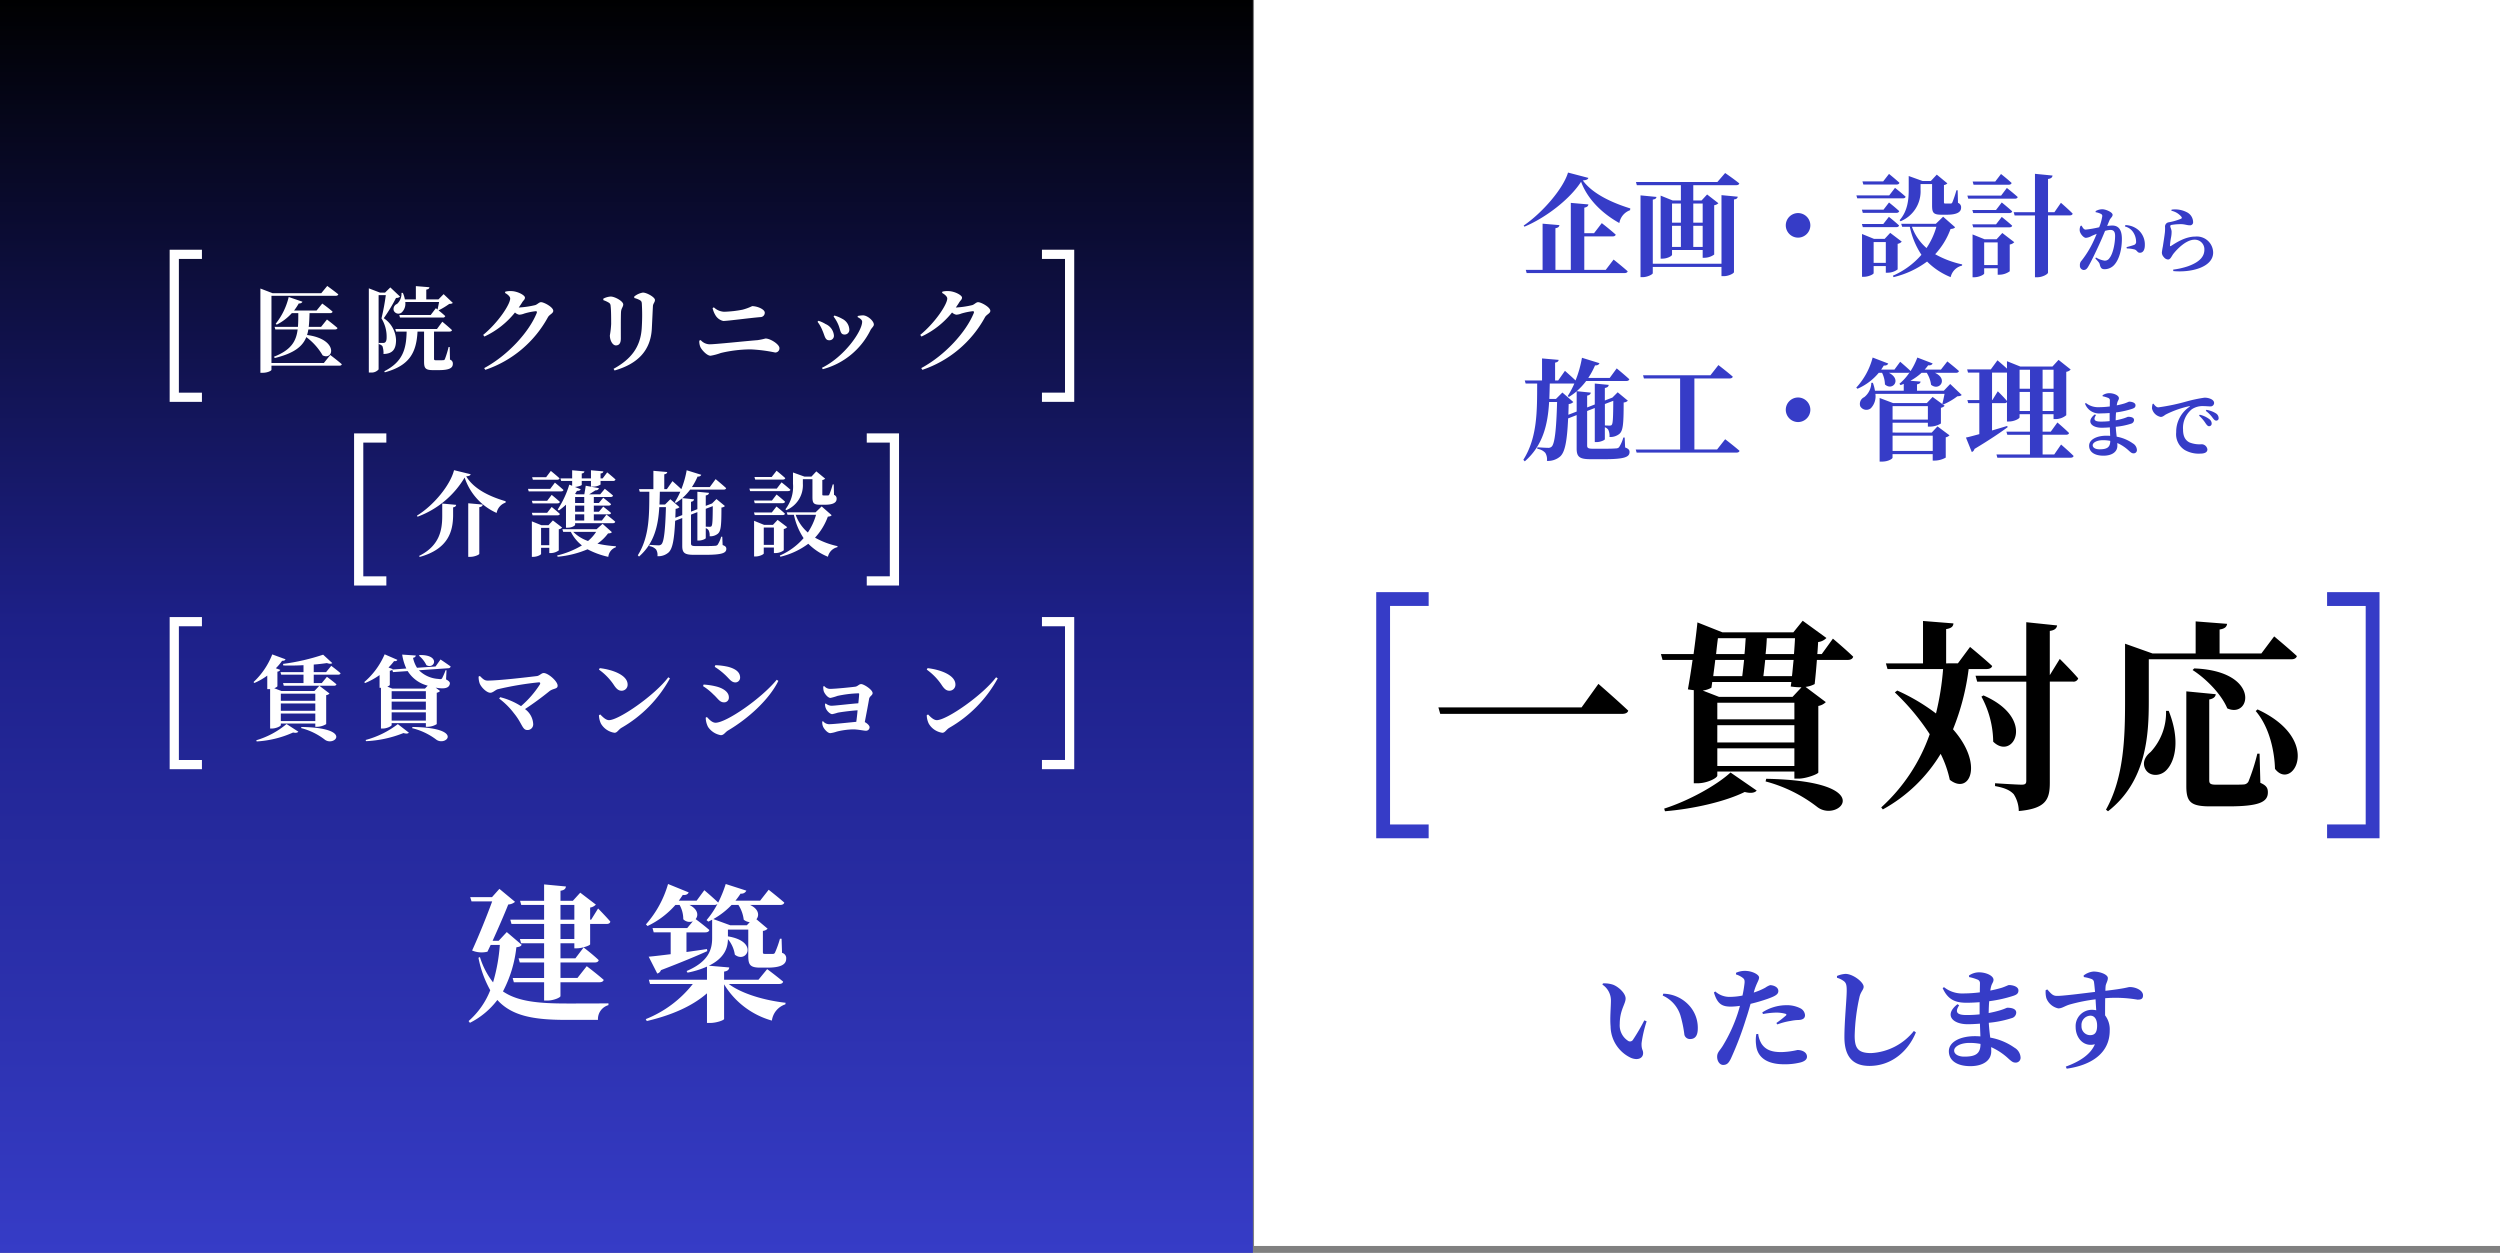 <svg xmlns="http://www.w3.org/2000/svg" xmlns:xlink="http://www.w3.org/1999/xlink" width="542.25" height="271.75" viewBox="0 0 542.25 271.75">
  <rect x="0" y="0" width="542.25" height="271.75" fill="#808080" stroke="none"/>
  <defs>
    <linearGradient id="linear-gradient" x1="0.5" x2="0.5" y2="1" gradientUnits="objectBoundingBox">
      <stop offset="0"/>
      <stop offset="0.498" stop-color="#1d2088"/>
      <stop offset="1" stop-color="#363cc7"/>
    </linearGradient>
  </defs>
  <g id="catch_copy" transform="translate(30.75)">
    <rect id="長方形_130" data-name="長方形 130" width="271.75" height="271.75" transform="translate(-30.75)" fill="url(#linear-gradient)"/>
    <rect id="長方形_131" data-name="長方形 131" width="270.25" height="270.25" transform="translate(241.25)" fill="#fff"/>
    <g id="グループ_69712" data-name="グループ 69712" transform="translate(14 9.5)">
      <g id="グループ_69694" data-name="グループ 69694" transform="translate(265.39 111.223)">
        <g id="グループ_32" data-name="グループ 32" transform="translate(0)">
          <path id="パス_62879" data-name="パス 62879" d="M-93.016-18.568l.4,1.408H-53.2c.748,0,1.232-.22,1.364-.7-2.42-2.288-6.468-5.808-6.468-5.808l-3.652,5.1ZM-43.868,3.96c6.38-.528,13.2-2.156,17.292-4.18,1.364.352,2.2.176,2.6-.308l-5.676-3.916c-2.9,2.684-8.888,6.072-14.388,7.832Zm21.824-6.468A31.417,31.417,0,0,1-10.78,3.08C-6.116,6.556,2.816-2.6-21.912-3.08Zm-.484-22.836c.132-1.012.264-2.244.4-3.52h6.16c-.132,1.188-.22,2.376-.352,3.52Zm6.336,4.488H-32.164l-3.52-1.364a5.048,5.048,0,0,0,1.892-.616l.176-1.232h17.16l-.132.968a15.368,15.368,0,0,0,2.332.176Zm-16.324,15V-9.68H-15.8v3.828Zm0-8.844H-15.8v3.74h-16.72Zm16.72-1.276h-16.72V-19.58H-15.8ZM-26.708-28.864c-.132,1.276-.264,2.464-.4,3.52H-33.4c.132-1.144.308-2.332.44-3.52Zm.352-4.708c-.088,1.056-.132,2.244-.264,3.432h-6.16c.132-1.276.264-2.464.4-3.432Zm10.692,0c-.044,1.012-.132,2.2-.22,3.432h-6.16c.132-1.188.22-2.376.264-3.432Zm5.808,3.432h-.968c.088-.968.132-1.892.176-2.6a3.01,3.01,0,0,0,1.8-.88l-5.148-3.74-2.024,2.508h-15.4L-36.828-37c-.176,1.76-.484,4.268-.836,6.864h-7.084l.352,1.276h6.512c-.308,2.2-.66,4.444-1.012,6.38.484.088.88.132,1.276.176v20.2h.792c2.112,0,4.312-1.144,4.312-1.672v-.88H-15.8v1.54h.88c1.716,0,4.268-1.012,4.312-1.32V-18.876a3.1,3.1,0,0,0,1.628-.836l-4.4-3.3a5.505,5.505,0,0,0,1.98-.616c.176-1.54.352-3.432.484-5.236h6.688c.616,0,1.056-.22,1.188-.7-1.628-1.584-4.4-3.916-4.4-3.916Zm35.728,3.256c.66,0,1.1-.22,1.232-.66-1.8-1.672-4.8-4.136-4.8-4.136l-2.64,3.564H17.116v-7.436c1.188-.176,1.54-.616,1.584-1.232l-6.6-.528v9.2H4.048L4.4-26.884H16.456a59.4,59.4,0,0,1-1.54,9.636,42.787,42.787,0,0,0-8.4-4.972l-.528.4a50.115,50.115,0,0,1,7.568,9.064A38.7,38.7,0,0,1,3.036,3.124l.352.44A33.457,33.457,0,0,0,15.928-8.492a23.343,23.343,0,0,1,1.98,5.632c4.312,3.388,7.436-3.344.7-10.956A51.91,51.91,0,0,0,22-26.884Zm-1.1,5.984a20.949,20.949,0,0,1,2.552,9.768c4.312,4.268,9.46-5.016-2.112-10.032ZM39.6-25.564v-9.592c1.056-.132,1.5-.572,1.584-1.188l-6.688-.7v11.616h-11l.352,1.276H34.5V-2.64c0,.616-.22.836-1.012.836-.968,0-5.764-.308-5.764-.308V-1.5c2.244.4,3.3.968,4.048,1.76a6.9,6.9,0,0,1,1.1,3.652c5.94-.528,6.732-2.552,6.732-6.16V-24.156h5.016a1.053,1.053,0,0,0,1.144-.7c-1.408-1.672-4-4.224-4-4.224ZM61.072-29H91.96c.66,0,1.1-.22,1.232-.7-1.848-1.716-4.928-4.268-4.928-4.268l-2.772,3.7H76.428v-5.192c1.188-.176,1.54-.616,1.628-1.232l-6.82-.528v6.952H61.864l-5.94-2.112v12.452c0,7.744-.22,16.544-4.136,23.54l.44.352c8.36-6.512,8.844-16.544,8.844-23.892Zm9.5,2.332c2.9,1.848,6.248,5.236,7.524,8.316,5.148,2.332,7.3-8.1-7.172-8.668ZM64.812-17.82a12.558,12.558,0,0,1-3.344,8.932c-1.232.968-1.892,2.376-1.1,3.784.924,1.584,3.3,1.54,4.62.044,1.892-2.068,2.86-6.6.4-12.76ZM85.1-8.536h-.484a43.619,43.619,0,0,1-1.936,6.072,1.237,1.237,0,0,1-1.056.616c-.528.044-1.54.044-2.772.044H75.636c-1.232,0-1.452-.264-1.452-.968V-20.284c.968-.176,1.364-.616,1.408-1.144l-6.38-.616V-1.5c0,3.476.968,4.4,5.192,4.4H78.32c6.644,0,8.58-.924,8.58-3.036,0-.924-.308-1.5-1.628-2.068Zm-.836-9.24c3.168,3.7,4.092,9.2,4.18,12.54,3.784,4.972,10.516-6.248-3.784-12.892Z" transform="translate(94.861 51.277)"/>
        </g>
      </g>
      <g id="グループ_69695" data-name="グループ 69695" transform="translate(274 185.5)">
        <g id="グループ_32-2" data-name="グループ 32">
          <path id="パス_62878" data-name="パス 62878" d="M-56.664-7.392a7.643,7.643,0,0,0,4.416,6.84c1.512.624,2.64.072,2.64-1.032,0-.744-.384-.7-.336-2.16a26.832,26.832,0,0,1,1.1-4.728l-.5-.216a43.129,43.129,0,0,1-2.5,4.272.751.751,0,0,1-.96.216,3.99,3.99,0,0,1-1.872-3.7c0-3.024,1.272-4.344,1.272-5.52,0-1.1-1.44-2.472-2.664-2.976A5.827,5.827,0,0,0-58.32-16.7l-.12.264a4.115,4.115,0,0,1,1.848,3.408C-56.592-11.4-56.832-9.288-56.664-7.392Zm15.1-2.52a26.257,26.257,0,0,1,.912,4.368,1.228,1.228,0,0,0,1.224.912c1.176,0,1.68-.816,1.68-2.328a7.194,7.194,0,0,0-2.112-5.208,7.772,7.772,0,0,0-5.376-2.3l-.12.408A7,7,0,0,1-41.568-9.912Zm17.952-.144a17.441,17.441,0,0,1,2.832-.312,7.564,7.564,0,0,1,2.064.264c.192.072.24.192.12.336a21.169,21.169,0,0,1-2.112,1.656l.216.312a14.073,14.073,0,0,1,2.928-.768,8.774,8.774,0,0,1,1.584-.192c1.032-.024,1.488-.384,1.488-1.056A1.81,1.81,0,0,0-15.5-11.3a6.492,6.492,0,0,0-3.12-.672,9.7,9.7,0,0,0-5.136,1.56Zm-1.9-5.016c.552-1.824,1.056-2.28,1.056-2.928-.024-.648-1.56-1.416-3.024-1.416a4.67,4.67,0,0,0-1.968.408l-.024.36a4.584,4.584,0,0,1,1.416.7c.408.312.48.5.456,1.1a25.862,25.862,0,0,1-.456,2.784,14.492,14.492,0,0,1-2.952.288,4.637,4.637,0,0,1-2.952-1.176l-.288.216c.768,2.616,1.872,3.072,3.7,3.072a14.856,14.856,0,0,0,1.944-.168c-.192.7-.384,1.368-.576,1.92a33.653,33.653,0,0,1-3.1,6.672c-.672,1.128-1.272,1.464-1.272,2.448s.576,1.776,1.3,1.776c.888,0,1.224-.5,1.656-1.32A72.249,72.249,0,0,0-27.264-9.1c.36-1.032.672-2.16.96-3.168a35.755,35.755,0,0,0,3.744-1.1c1.752-.624,2.28-1.008,2.28-1.68,0-.936-1.176-1.272-1.776-1.272a4.048,4.048,0,0,0-1.056.552,14.161,14.161,0,0,1-2.5,1.056Zm.456,9.36A7.822,7.822,0,0,0-25.1-3.336C-24.84-.648-22.728.84-19.056.84A13.857,13.857,0,0,0-15.624.48c.96-.216,1.56-.648,1.56-1.272,0-1.032-1.128-1.464-2.064-1.464a17.48,17.48,0,0,1-3.5.456c-1.944,0-3.336-.408-4.272-1.776a5.28,5.28,0,0,1-.744-2.16ZM-6-17.136c.432.384.552.816.552,1.992,0,1.8-.5,6.672-.5,10.1,0,4.488,2.064,6.24,5.424,6.24,4.944,0,8.5-3.36,10.08-7.272L9.12-6.384a12.718,12.718,0,0,1-9.264,4.8c-2.832,0-3.576-1.032-3.576-3.768A42.5,42.5,0,0,1-2.688-13.7c.264-1.224.912-1.608.912-2.28,0-.984-2.28-2.76-3.912-2.784a5.348,5.348,0,0,0-1.872.456v.384A4.663,4.663,0,0,1-6-17.136ZM23.568-3.552c0,2.184-1.176,2.736-3.528,2.736-1.272,0-2.184-.528-2.184-1.32,0-.864,1.368-1.656,3.336-1.656a12.494,12.494,0,0,1,2.376.216ZM21.1-18.072a9.373,9.373,0,0,1,1.776.528.814.814,0,0,1,.576.864c0,.336-.024,1.032-.024,1.92a29.644,29.644,0,0,1-3.624.24,6.294,6.294,0,0,1-4.152-1.368l-.288.216c1.152,2.544,2.808,3.168,5.16,3.168.984,0,1.944-.048,2.856-.12v2.64a26.939,26.939,0,0,1-2.832.144c-1.968,0-2.64-.528-1.608-2.112l-.36-.24C15.6-9.864,17.5-7.848,20.76-7.848c.888,0,1.8-.048,2.688-.12.024.984.072,1.92.1,2.76-.384-.024-.768-.048-1.176-.048-3.216,0-5.664,1.248-5.664,3.264,0,2.112,1.9,3.24,4.656,3.24,2.832,0,4.536-1.272,4.536-3.216,0-.312,0-.6-.024-.912A13.679,13.679,0,0,1,29.76-.264c.576.48.84.744,1.44.744a1.052,1.052,0,0,0,1.056-1.2,2.613,2.613,0,0,0-1.32-2.04A13.08,13.08,0,0,0,25.68-4.944c-.12-.96-.24-1.992-.312-3.216a22.84,22.84,0,0,0,4.968-1.008,1.277,1.277,0,0,0,.984-1.2c0-.792-.936-1.056-1.92-1.056-.168,0-.528.24-1.56.552a23.768,23.768,0,0,1-2.5.6c.024-.888.048-1.776.12-2.568a28.519,28.519,0,0,0,5.184-1.152c.72-.24,1.152-.48,1.152-1.176,0-.912-1.368-1.176-2.04-1.176-.192,0-.552.24-1.536.576-.552.168-1.44.408-2.52.624a6.113,6.113,0,0,1,.192-.96c.168-.6.5-.888.5-1.368,0-.912-1.632-1.632-3.168-1.632a3.918,3.918,0,0,0-2.16.7Zm26.232,12.6A1.9,1.9,0,0,1,45.48-7.488,2.005,2.005,0,0,1,47.4-9.7c1.008,0,1.464.96,1.464,2.136C48.864-6.168,48.456-5.472,47.328-5.472Zm-1.344-12.6a8.01,8.01,0,0,1,1.632.408.824.824,0,0,1,.576.744c.072.48.144,1.248.216,2.064-2.712.336-7.248.912-8.28.864-.84,0-1.2-.408-2.064-1.392l-.36.144a5.274,5.274,0,0,0,.144,1.728A3.562,3.562,0,0,0,40.44-11.28c.84,0,1.344-.5,2.472-.84a38.215,38.215,0,0,1,5.616-1.128c.048.888.1,1.752.144,2.376a4.494,4.494,0,0,0-1.008-.1,3.523,3.523,0,0,0-3.456,3.72c0,2.424,1.776,4.416,4.176,3.744C47.448-1.248,45,.288,42.072,1.344l.192.456c5.28-.744,9.336-3.312,9.336-8.28a4.981,4.981,0,0,0-1.008-3.288c0-1.2,0-2.544.024-3.72a28.234,28.234,0,0,1,7.008.312c.72,0,1.2-.12,1.2-.936,0-1.1-1.608-1.8-2.88-1.8-.384,0-.864.312-5.28.816a9.832,9.832,0,0,1,.048-1.032c.072-.576.48-1.08.48-1.728,0-.792-1.728-1.416-3.1-1.416a4.015,4.015,0,0,0-2.16.864Z" transform="translate(87.25 35)" fill="#363cc7"/>
        </g>
      </g>
      <path id="パス_62880" data-name="パス 62880" d="M-57.712.528h-4.656V-6.72h6.12c.36,0,.624-.12.7-.384-1.128-1.032-3.024-2.5-3.024-2.5l-1.68,2.184h-2.112V-12.96c.648-.12.84-.36.888-.7l-3.816-.336V.528h-3.336V-8.5c.624-.1.816-.336.864-.672l-3.648-.312V.528h-3.648l.192.7h21.24c.336,0,.6-.12.672-.384C-54.112-.192-56.008-1.7-56.008-1.7Zm-8.184-21.1c-1.056,3.528-5.592,8.76-9.624,11.5l.168.24c4.7-1.968,9.888-6,12.288-9.744,1.464,3.936,4.752,6.984,8.3,8.952a3.577,3.577,0,0,1,2.328-2.784l.048-.384c-3.648-1.128-8.112-3.048-10.3-6.072.792-.072,1.128-.216,1.2-.552ZM-32.608-.792h-14.9v-13.92c.576-.072.768-.288.792-.576l-3.456-.336V2.112h.5c.984,0,2.16-.6,2.16-.864V-.1h14.9V1.9h.528c1.008,0,2.184-.6,2.184-.888V-14.736c.6-.072.768-.288.816-.6l-3.528-.336Zm-4.08-13.056V-9.7h-2.04v-4.152Zm-2.04,9.408V-9.024h2.04V-4.44Zm-4.608-4.584h1.92V-4.44h-1.92Zm1.92-4.824V-9.7h-1.92v-4.152Zm7.92-4.68H-51.16l.192.7h9.552v3.312h-1.776l-2.616-1.056V-1.9h.384c1.056,0,2.088-.576,2.088-.84V-3.768h6.648v1.68h.408a3.723,3.723,0,0,0,2.088-.7v-10.7a1.615,1.615,0,0,0,.912-.432l-2.448-1.9-1.2,1.3h-1.8v-3.312h9.312c.336,0,.6-.12.672-.384-1.176-.96-3.072-2.256-3.072-2.256Zm20.16,9.408A2.673,2.673,0,0,0-16-11.784,2.673,2.673,0,0,0-18.664-9.12,2.673,2.673,0,0,0-16-6.456,2.673,2.673,0,0,0-13.336-9.12Zm19.56-.888A7.007,7.007,0,0,0,10.568-16.9v-1.176h2.5v4.536c0,1.608.192,2.112,2.016,2.112h1.176c2.16,0,3.1-.552,3.1-1.512a.992.992,0,0,0-.672-1.056l-.072-2.736h-.264a25.8,25.8,0,0,1-.888,2.64c-.144.216-.192.24-.384.24h-1.1c-.288,0-.336-.048-.336-.312v-3.7a1.34,1.34,0,0,0,.744-.36l-2.3-1.9L12.8-18.744H11l-3-1.08V-16.9c0,2.016-.168,4.608-1.968,6.648ZM5.36-17.976c.312,0,.576-.12.624-.384-.864-.792-2.256-1.92-2.256-1.92L2.456-18.648H-2.032l.192.672ZM3.776-15.624H-3.352l.192.648H6.68c.336,0,.6-.1.648-.36-.864-.792-2.3-1.92-2.3-1.92Zm-5.928,3.1.192.7H5.288c.336,0,.576-.12.648-.384-.84-.792-2.208-1.872-2.208-1.872l-1.2,1.56Zm7.44,3.792c.336,0,.552-.12.624-.36C5.072-9.888,3.7-10.968,3.7-10.968L2.48-9.408H-2.152l.192.672ZM.392-.984V-5.5h2.64V-.984ZM5.6-5.112a1.541,1.541,0,0,0,.888-.48l-2.5-1.9-1.2,1.3H.464L-2.128-7.248V2.04h.36c1.056,0,2.16-.552,2.16-.792V-.288h2.64v1.44h.432A3.632,3.632,0,0,0,5.6.432Zm8.4-3.7A16.13,16.13,0,0,1,11.864-4.2,11.011,11.011,0,0,1,8.7-8.808Zm1.464-2.184L13.88-9.456H6.368l.216.648H8.24a17.468,17.468,0,0,0,2.52,6.072A17.3,17.3,0,0,1,4.568,1.8l.144.312a19.858,19.858,0,0,0,7.272-3.384A15.213,15.213,0,0,0,17.1,2.112a3.28,3.28,0,0,1,2.472-2.5l.024-.264a20.849,20.849,0,0,1-5.856-2.208,16.226,16.226,0,0,0,3.336-5.472c.576-.048.816-.144.984-.384Zm14.208-6.936c.336,0,.576-.12.648-.384-.864-.816-2.3-1.944-2.3-1.944l-1.248,1.632h-4.9l.192.7ZM28.04-15.576H20.72l.192.672h10.08c.336,0,.576-.1.648-.36-.888-.816-2.352-1.968-2.352-1.968Zm-6.24,3.12.192.672h7.824c.312,0,.576-.12.624-.384-.864-.792-2.256-1.92-2.256-1.92l-1.248,1.632Zm8.016,3.768c.312,0,.576-.12.624-.36-.864-.792-2.256-1.9-2.256-1.9L26.936-9.336H21.8l.192.648ZM24.368-.5v-4.92H27.3V-.5ZM27.056-6.1H24.464L21.848-7.152V2.136h.36c1.056,0,2.16-.576,2.16-.816V.192H27.3V1.584h.432A3.9,3.9,0,0,0,29.912.84V-4.968a1.7,1.7,0,0,0,.984-.5L28.3-7.464Zm12.552-5.88H38.216v-7.2c.72-.1.912-.36.984-.744L35.384-20.3v8.328H30.776l.192.7h4.416V2.136h.528c1.08,0,2.3-.672,2.3-1.008V-11.28h4.7c.336,0,.6-.12.648-.384-.912-.936-2.544-2.352-2.544-2.352Zm11.928,1.784c.224-.528.688-.768.688-1.216,0-.56-1.488-1.2-2.224-1.2a2.932,2.932,0,0,0-1.456.4v.24a3.807,3.807,0,0,1,1.184.384.486.486,0,0,1,.256.48,10.9,10.9,0,0,1-.672,2.4,24.052,24.052,0,0,1-2.912.512c-.416,0-.608-.352-.9-.864l-.224.048A1.9,1.9,0,0,0,45.1-7.9c.112.656.848,1.488,1.328,1.488A2.993,2.993,0,0,0,47.7-6.832c.288-.128.672-.288,1.072-.448-.256.624-.528,1.264-.832,1.888A21.466,21.466,0,0,1,45.5-1.472a1.313,1.313,0,0,0-.368,1.04A.9.9,0,0,0,45.92.56c.432,0,.688-.16,1.04-.768.576-.976,1.568-3.04,2.3-4.64.4-.864.9-2.016,1.328-3.072a4.64,4.64,0,0,1,1.152-.208c.752,0,1.024.432,1.024,1.3,0,1.6-.448,3.872-1.216,4.8a1.166,1.166,0,0,1-1.072.56,4.863,4.863,0,0,1-1.856-.688l-.144.208c.768.832.88.976.96,1.3.192.8.432,1.04,1.056,1.04a2.84,2.84,0,0,0,2.08-.928c1.184-1.3,1.664-3.6,1.664-5.648,0-2.128-.832-2.9-2.112-2.9a9.726,9.726,0,0,0-1.088.1ZM54.9-8.88a2.99,2.99,0,0,1,1.856,1.36,3.745,3.745,0,0,1,.56,1.9.681.681,0,0,1-.5.768,15.2,15.2,0,0,1-1.568.448l.048.288a7.393,7.393,0,0,1,1.744.24c.528.208.56.72,1.12.7.7,0,1.056-.688,1.056-1.648a4.212,4.212,0,0,0-1.3-3.2,4.5,4.5,0,0,0-2.928-1.152Zm12.24-2.112c.144.192.128.336-.064.432a12.433,12.433,0,0,1-2.736.784A.936.936,0,0,0,63.6-8.752a9.314,9.314,0,0,1-.032,1.136c-.08.752-.336,2.336-.448,3.088a12.443,12.443,0,0,0-.208,1.28,1.417,1.417,0,0,0,.416,1.008,1.255,1.255,0,0,0,.912.528c.528,0,.736-.64,1.136-1.2.912-1.152,2.832-3.1,4.624-3.1A2.077,2.077,0,0,1,72.128-3.84c0,1.312-.784,2.592-3.536,3.584A16.286,16.286,0,0,1,65.36.48l.032.32c4.016.368,8.64-.9,8.64-4.016a3.532,3.532,0,0,0-3.856-3.472c-2.176,0-4.16,1.312-5.3,2.048-.128.08-.192.048-.208-.128a13.854,13.854,0,0,1,.24-1.76,6.323,6.323,0,0,0,.112-1.312c-.048-.448-.288-.848-.288-1.1,0-.128.064-.256.352-.288A11.98,11.98,0,0,1,67.3-9.376c.72.064,1.1.24,1.632.24a.653.653,0,0,0,.752-.72A2.43,2.43,0,0,0,68.256-12a5.517,5.517,0,0,0-3.232-.528l-.064.24A3.826,3.826,0,0,1,67.136-10.992ZM-65.824,31.96c.024-.72.048-1.488.072-2.328a1.581,1.581,0,0,0,1.008-.432l-2.376-2.064-1.392,1.392h-1.44c.048-1.1.072-2.208.1-3.336h5.328a18.891,18.891,0,0,1-1.44,2.712l.264.192a13.624,13.624,0,0,0,1.68-1.224v4.392Zm9.744-3.024c-.024,3.6-.072,4.92-.336,5.208-.072.12-.216.168-.5.168-.24,0-.648-.024-.984-.024V29.632Zm2.472,7.968H-53.9a7.529,7.529,0,0,1-.936,2.112.909.909,0,0,1-.672.24c-.384.048-1.3.072-2.352.072h-2.712c-.96,0-1.176-.192-1.176-.672V31.144l1.656-.648v7.392h.408c.816,0,1.776-.432,1.776-.624V34.672a1.521,1.521,0,0,1,.744.552,3.093,3.093,0,0,1,.264,1.56,3.131,3.131,0,0,0,2.112-.648c.816-.672.96-2.016.96-6.84a1.408,1.408,0,0,0,.912-.384l-2.208-1.824-1.152,1.152-.192.072-1.44.552V26.152c.6-.1.792-.336.84-.672l-3.024-.288v4.536l-1.656.648V27.808c.552-.1.744-.336.792-.648L-64,26.848a15.033,15.033,0,0,0,2.04-2.208h8.688c.36,0,.6-.12.672-.384-1.008-.936-2.736-2.352-2.736-2.352l-1.512,2.064H-61.5a17.1,17.1,0,0,0,1.464-2.712c.528.024.84-.168.96-.48L-62.872,19.6a24.333,24.333,0,0,1-1.392,4.92c-.984-.936-2.3-2.088-2.3-2.088l-1.464,2.088H-68.7V20.656c.552-.1.744-.312.768-.6l-3.6-.312V24.52H-75.28l.192.672h2.5c-.024,5.784.1,11.64-3,16.536l.312.336c3.96-3.456,4.992-7.992,5.28-12.864h1.728c-.168,6.12-.528,9.072-1.176,9.672a1.024,1.024,0,0,1-.792.264c-.456,0-1.608-.072-2.3-.12l-.024.336a2.862,2.862,0,0,1,1.728.864,2.692,2.692,0,0,1,.36,1.752,4.032,4.032,0,0,0,2.9-.984c.984-.936,1.464-3.1,1.7-8.232l1.848-.72V39.3c0,1.848.672,2.3,3.072,2.3h2.9c4.44,0,5.5-.48,5.5-1.56,0-.456-.24-.72-.96-.984Zm20.04,2.592h-4.92V24.088h7.632c.336,0,.624-.12.7-.384-1.176-1.032-3.12-2.52-3.12-2.52l-1.728,2.208H-49.624l.192.7h7.848V39.5h-9.624l.192.672h21.624c.384,0,.624-.12.7-.384-1.176-1.032-3.12-2.52-3.12-2.52Zm20.232-8.616A2.673,2.673,0,0,0-16,28.216a2.673,2.673,0,0,0-2.664,2.664A2.673,2.673,0,0,0-16,33.544,2.673,2.673,0,0,0-13.336,30.88ZM4.5,39.808V36.5h8.712v3.312Zm7.656-9.72v2.928H4.5V30.088Zm.84,5.736H4.5V33.688h7.656v.84h.5a4.588,4.588,0,0,0,2.328-.672V30.448a1.515,1.515,0,0,0,.816-.432L13.184,28.1l-1.248,1.32H4.592l-2.9-1.1v13.8h.5c1.44,0,2.3-.648,2.3-.84V40.5h8.712V41.9h.5a5.014,5.014,0,0,0,2.328-.648V36.856a1.616,1.616,0,0,0,.816-.432L14.24,34.48ZM17,25.288l-1.392,1.464H9.8V25.36c.576-.1.744-.312.768-.6L8.36,24.592a12.492,12.492,0,0,0,2.424-1.728h1.128a6.374,6.374,0,0,1,.936,2.592c1.776,1.464,3.816-1.224.84-2.592h4.56c.336,0,.576-.12.648-.384-.96-.864-2.52-2.088-2.52-2.088l-1.392,1.776H11.456a9.979,9.979,0,0,0,.768-.936c.552.072.864-.144.96-.408L9.872,19.552A15.171,15.171,0,0,1,8.408,22.48c-.84-.816-2.256-2.016-2.256-2.016L4.9,22.168H2.024c.192-.288.384-.576.576-.888.528.048.84-.144.96-.432l-3.384-1.3A15.271,15.271,0,0,1-3.376,26.08l.264.24A12.35,12.35,0,0,0,1.5,22.864h.72a6.1,6.1,0,0,1,.624,2.52c1.632,1.512,3.744-1.056.864-2.52H7.76a.77.77,0,0,0,.432-.1A11.218,11.218,0,0,1,5.984,25.24l.24.288c.24-.072.456-.168.7-.264v1.488H.68a9.273,9.273,0,0,0-.456-1.728H-.112a4.058,4.058,0,0,1-1.536,3.12,1.606,1.606,0,0,0-.864,1.968,1.526,1.526,0,0,0,2.3.432,3.739,3.739,0,0,0,.984-3.12h15c-.144.72-.312,1.584-.48,2.16l.216.144a13.928,13.928,0,0,0,3.048-1.776c.5-.024.744-.072.936-.288Zm15.048,5.856V27.016H34.3v4.128Zm-5.9-2.376h-.072V22.816h3.24v6.168c-.7-.864-1.992-2.112-1.992-2.112Zm8.16-6.576V26.32H32.048V22.192Zm5.112,0V26.32H37.04V22.192ZM37.04,31.144V27.016h2.376v4.128Zm2.52,9.432H37.04V36.3H42.1c.36,0,.624-.12.672-.384-.936-.936-2.52-2.28-2.52-2.28l-1.44,1.992H37.04V31.84h2.376V32.9h.456a3.641,3.641,0,0,0,2.3-.84V22.648a1.623,1.623,0,0,0,.96-.5L40.5,20.056l-1.32,1.44H32.192l-2.88-1.152v1.608c-.912-.84-2.064-1.8-2.064-1.8l-1.44,1.968H20.672l.192.7h2.448v5.952H20.72l.192.672h2.4v6.72c-1.248.336-2.28.624-2.9.744l1.272,3.144a.965.965,0,0,0,.576-.672c3.312-1.992,5.688-3.6,7.2-4.728l-.1-.264c-1.1.336-2.232.672-3.288.984V29.44H28.76a.582.582,0,0,0,.552-.24v4.224h.432c1.152,0,2.3-.624,2.3-.912V31.84H34.3v3.792H29.192l.192.672H34.3v4.272H27.032l.192.7H43.112c.336,0,.6-.12.648-.384-.984-.984-2.712-2.472-2.712-2.472Zm12.152-2.944c0,1.456-.784,1.824-2.352,1.824-.848,0-1.456-.352-1.456-.88,0-.576.912-1.1,2.224-1.1a8.33,8.33,0,0,1,1.584.144Zm-1.648-9.68a6.249,6.249,0,0,1,1.184.352.542.542,0,0,1,.384.576c0,.224-.016.688-.016,1.28a19.762,19.762,0,0,1-2.416.16,4.2,4.2,0,0,1-2.768-.912l-.192.144a3.26,3.26,0,0,0,3.44,2.112c.656,0,1.3-.032,1.9-.08v1.76a17.96,17.96,0,0,1-1.888.1c-1.312,0-1.76-.352-1.072-1.408l-.24-.16c-1.984,1.552-.72,2.9,1.456,2.9.592,0,1.2-.032,1.792-.08.016.656.048,1.28.064,1.84-.256-.016-.512-.032-.784-.032-2.144,0-3.776.832-3.776,2.176,0,1.408,1.264,2.16,3.1,2.16,1.888,0,3.024-.848,3.024-2.144,0-.208,0-.4-.016-.608a9.119,9.119,0,0,1,2.592,1.744c.384.32.56.5.96.5a.7.7,0,0,0,.7-.8,1.742,1.742,0,0,0-.88-1.36,8.72,8.72,0,0,0-3.5-1.456c-.08-.64-.16-1.328-.208-2.144a15.227,15.227,0,0,0,3.312-.672.851.851,0,0,0,.656-.8c0-.528-.624-.7-1.28-.7-.112,0-.352.16-1.04.368a15.845,15.845,0,0,1-1.664.4c.016-.592.032-1.184.08-1.712a19.012,19.012,0,0,0,3.456-.768c.48-.16.768-.32.768-.784,0-.608-.912-.784-1.36-.784-.128,0-.368.16-1.024.384-.368.112-.96.272-1.68.416a4.075,4.075,0,0,1,.128-.64c.112-.4.336-.592.336-.912,0-.608-1.088-1.088-2.112-1.088a2.612,2.612,0,0,0-1.44.464ZM60.9,29.616a3.4,3.4,0,0,0-.128.992,2.4,2.4,0,0,0,1.9,1.824c.448,0,.784-.352,1.12-.544A21.316,21.316,0,0,1,68.848,30.1c.16-.048.176.048.048.144a6.531,6.531,0,0,0-2.88,5.52,4.039,4.039,0,0,0,1.824,3.824,6.05,6.05,0,0,0,3.408.8c.736,0,1.536-.176,1.536-.912a1.286,1.286,0,0,0-1.232-1.12,5.916,5.916,0,0,1-2.672-.4c-.56-.3-1.376-.912-1.376-2.768a5.215,5.215,0,0,1,1.92-4.432,4.255,4.255,0,0,1,2.56-.672c.448,0,.976.064,1.408.064a.764.764,0,0,0,.848-.72c0-.432-.32-.72-.752-.912a3.22,3.22,0,0,0-1.36-.256,30.871,30.871,0,0,0-3.872.816,44.351,44.351,0,0,1-6.112,1.28c-.416,0-.768-.4-1.056-.8Zm11.536,1.5a6.665,6.665,0,0,1,1.456,1.472c.3.4.5.64.8.64a.5.5,0,0,0,.528-.56,1.222,1.222,0,0,0-.56-.992,5.577,5.577,0,0,0-2.1-.784Zm-1.456,1.04A8.136,8.136,0,0,1,72.4,33.824c.256.368.464.608.72.624a.559.559,0,0,0,.592-.576,1.185,1.185,0,0,0-.448-.912,5.462,5.462,0,0,0-2.144-1.008Z" transform="translate(361.25 48.5)" fill="#363cc7"/>
      <path id="パス_62862" data-name="パス 62862" d="M437.25,108.5h9.876v50.387H437.25" transform="translate(22.744 11.934)" fill="none" stroke="#363cc7" stroke-width="3"/>
      <path id="パス_62869" data-name="パス 62869" d="M437.25,108.5h9.876v50.387H437.25" transform="translate(702.376 279.321) rotate(180)" fill="none" stroke="#363cc7" stroke-width="3"/>
    </g>
    <g id="グループ_69713" data-name="グループ 69713" transform="translate(0 5)">
      <path id="パス_62877" data-name="パス 62877" d="M-65.76-.26H-77.12V-14.84H-63.2c.3,0,.52-.1.58-.32-.94-.76-2.4-1.82-2.4-1.82l-1.3,1.58H-76.86l-2.66-1.02V1.86h.44c1.2,0,1.96-.48,1.96-.64V.32h14.7c.3,0,.5-.1.56-.32-.94-.82-2.5-2-2.5-2Zm2.4-7.28c.3,0,.52-.1.56-.32-.86-.76-2.28-1.84-2.28-1.84l-1.28,1.6h-2.68c.12-.9.14-1.9.18-2.98h4.46c.28,0,.48-.1.54-.32-.86-.78-2.24-1.76-2.24-1.76l-1.24,1.52h-4.88a12.85,12.85,0,0,0,1.02-1.54c.44.02.7-.14.8-.38l-2.98-1.02a14.7,14.7,0,0,1-2.82,5.8l.22.2a11.359,11.359,0,0,0,3.28-2.5h1.4c0,1.08,0,2.08-.08,2.98h-5.06l.16.56h4.84c-.32,2.56-1.4,4.44-5.14,5.92l.18.28c4.2-1.04,6.02-2.5,6.84-4.54a13.149,13.149,0,0,1,3.54,3.96c2.42,1.2,3.48-3.5-3.38-4.42a7.506,7.506,0,0,0,.28-1.2Zm22.6-5.96c-.1.54-.24,1.18-.34,1.64l-.36-.3-1.12,1.48H-49.4l.16.56h9.28a.5.5,0,0,0,.54-.32c-.42-.4-1.02-.9-1.46-1.24a16.208,16.208,0,0,0,2.32-1.4c.42-.02.62-.06.78-.22l-2-1.9-1.12,1.14h-2.64v-2.12c.48-.08.66-.26.68-.52l-2.94-.24v2.88h-2.38a6.358,6.358,0,0,0-.44-1.42h-.3a3,3,0,0,1-.96,2.4,1.182,1.182,0,0,0-.7,1.48,1.1,1.1,0,0,0,1.72.36,2.6,2.6,0,0,0,.76-2.26Zm-10.58-3.16-1.14,1.12H-53.6l-2.4-.92V1.8h.4a2.007,2.007,0,0,0,1.72-.68v-16.1h1.56a47.266,47.266,0,0,1-.94,5.04,7.5,7.5,0,0,1,1.12,4.12c0,.6-.12.94-.36,1.1a.629.629,0,0,1-.4.1h-.94v.26a1.393,1.393,0,0,1,.8.46,4.808,4.808,0,0,1,.22,1.68c2.06-.04,2.72-1.12,2.72-3.04a5.934,5.934,0,0,0-2.66-4.72,36.3,36.3,0,0,0,2.66-4.4,1.207,1.207,0,0,0,.88-.28ZM-38.46-3.74h-.24a20.167,20.167,0,0,1-.8,2.62c-.1.2-.18.24-.36.24a6.7,6.7,0,0,1-.74.02h-.82c-.38,0-.44-.08-.44-.34V-7.08h3.34c.28,0,.5-.1.56-.32-.78-.74-2.1-1.82-2.1-1.82l-1.16,1.58h-9.04l.16.56h2.3c-.08,3.92-.9,6.58-4.84,8.6l.1.24c5.32-1.44,6.86-4.24,7.1-8.84h1.42V-.6c0,1.44.26,1.88,1.92,1.88h1.28c2.32,0,3.04-.48,3.04-1.36A.879.879,0,0,0-38.4-1Zm14.98-8.56c.26-.38.52-.74.74-1.12.34-.52.6-.6.6-1.04,0-.5-1.54-1.34-2.86-1.4a4.521,4.521,0,0,0-1.4.12l-.06.28c.64.34,1.12.82,1.12,1.2,0,1.28-2.62,5.24-5.86,7.9l.26.36a18.462,18.462,0,0,0,6.64-5.22,1.846,1.846,0,0,0,.92.48A3.478,3.478,0,0,0-22.26-11a14.317,14.317,0,0,1,2.44-.5c.24,0,.34.1.24.38C-21.26-6.94-25.9-1.88-30.98.84l.24.38a24.328,24.328,0,0,0,13.6-11.44c.36-.6,1.14-.8,1.14-1.36,0-.82-2.04-1.88-2.64-1.88-.44,0-.78.48-1.28.64A19.81,19.81,0,0,1-23.48-12.3ZM5.38-7.66c.06-1.22.18-3.78.24-4.94.04-.6.44-.82.44-1.34,0-.6-1.78-1.6-2.62-1.6a4.058,4.058,0,0,0-1.88.86l.02.32a4.854,4.854,0,0,1,1.2.46c.38.22.42.44.44.9a43.673,43.673,0,0,1-.04,5.34C2.88-3.7.88-1.08-2.92,1l.22.36C2.24-.06,5.1-2.88,5.38-7.66ZM-4-13.38a.8.8,0,0,1,.44.74c.12.82.12,2.94.12,3.92a19.113,19.113,0,0,1-.28,2.46c0,1.18.64,2.18,1.3,2.18.68,0,1.08-.44,1.08-1.5,0-1.36-.02-4.88.04-5.74.04-.82.48-1.12.48-1.64,0-.72-1.84-1.72-2.72-1.72a3.954,3.954,0,0,0-1.6.46v.32A6.161,6.161,0,0,1-4-13.38Zm33.88,2.2c0-.74-1.62-1.42-2.74-1.42a11.081,11.081,0,0,1-2.12.78,24.487,24.487,0,0,1-3.96.44,3.424,3.424,0,0,1-2.22-.96l-.28.16a5.123,5.123,0,0,0,.6,1.52,2.652,2.652,0,0,0,1.72,1.28c.92,0,5.48-.62,8.04-.84A.944.944,0,0,0,29.88-11.18ZM15.9-3.76c.26.62,1.42,1.92,2.22,1.92a12.315,12.315,0,0,0,2.24-.6,28.539,28.539,0,0,1,6.44-.78,32.647,32.647,0,0,1,5.32.68.908.908,0,0,0,.94-.96c0-.82-1.98-2.08-3.02-2.08a14.531,14.531,0,0,1-1.74.36c-2.78.22-9.1.9-10.4.9a2.63,2.63,0,0,1-1.92-.92l-.3.12A3.1,3.1,0,0,0,15.9-3.76ZM45.86-8.5c.48,1.18.38,2.06,1.32,2.06a1.007,1.007,0,0,0,1.04-1.04,2.743,2.743,0,0,0-1.56-2.38,7.278,7.278,0,0,0-1.68-.7l-.18.22A8.08,8.08,0,0,1,45.86-8.5ZM52.8-7.38c.22-.46.74-.82.74-1.22,0-.78-1.34-1.98-2.36-2a6.581,6.581,0,0,0-1.14.14l-.02.24c.58.3.98.62.98,1,0,2.06-3.84,7.6-8.72,10l.18.3A16.143,16.143,0,0,0,52.8-7.38Zm-10.4.1c.5,1.1.54,2.08,1.42,2.08a.967.967,0,0,0,1.06-1.02,3,3,0,0,0-1.82-2.5,6.588,6.588,0,0,0-1.54-.7l-.2.22A7.617,7.617,0,0,1,42.4-7.28ZM71.32-12.3c.26-.38.52-.74.74-1.12.34-.52.6-.6.6-1.04,0-.5-1.54-1.34-2.86-1.4a4.521,4.521,0,0,0-1.4.12l-.06.28c.64.34,1.12.82,1.12,1.2,0,1.28-2.62,5.24-5.86,7.9l.26.36a18.462,18.462,0,0,0,6.64-5.22,1.846,1.846,0,0,0,.92.48A3.477,3.477,0,0,0,72.54-11a14.318,14.318,0,0,1,2.44-.5c.24,0,.34.1.24.38C73.54-6.94,68.9-1.88,63.82.84l.24.38a24.328,24.328,0,0,0,13.6-11.44c.36-.6,1.14-.8,1.14-1.36,0-.82-2.04-1.88-2.64-1.88-.44,0-.78.48-1.28.64A19.811,19.811,0,0,1,71.32-12.3ZM-34.44,30.16V41.78H-34c.92,0,1.96-.46,1.96-.66V31c.56-.08.7-.28.74-.56Zm-5.64.06v2.66c0,3.02-.52,6.46-5.02,8.7l.14.22c6.26-1.74,7.18-5.62,7.24-8.9V31.04c.48-.06.62-.28.66-.54Zm4.86-5.64a12.8,12.8,0,0,0,6.94,7.68,2.9,2.9,0,0,1,1.94-2.24l.02-.3c-3.26-.96-6.82-2.52-8.56-5.4.62-.06.9-.18.96-.46l-3.6-.88c-.8,3.22-4.38,7.62-8.04,9.86l.12.24A19.93,19.93,0,0,0-35.22,24.58ZM-9.28,28.8v1.3h-1.98V28.8Zm0,3.2h-1.98V30.66h1.98Zm0,1.9h-1.98V32.56h1.98Zm-5-8.58h2.38v1.04l-.62-.24a20.9,20.9,0,0,1-2.52,5.4l.26.2a12.518,12.518,0,0,0,1.54-1.26v5h.36c1,0,1.62-.48,1.62-.62v-.36h8.18c.28,0,.48-.1.52-.32-.72-.66-1.9-1.54-1.9-1.54l-1,1.28H-7.2V32.56h3.22c.28,0,.48-.08.52-.3-.66-.58-1.7-1.38-1.7-1.38L-6.1,32H-7.2V30.66h3.22c.28,0,.46-.1.52-.32-.66-.58-1.7-1.38-1.7-1.38L-6.1,30.1H-7.2V28.8h3.64c.28,0,.48-.1.52-.32-.68-.62-1.78-1.46-1.78-1.46l-1,1.2H-8.2c.46-.3.98-.62,1.34-.86.42,0,.68-.16.76-.48l-2.86-.52c-.06.52-.2,1.28-.3,1.86H-11l-.26-.1.42-.66c.46.04.7-.12.8-.34l-1.26-.5c.72-.06,1.48-.32,1.48-.46v-.84h2v1.22h.38a2.887,2.887,0,0,0,1.7-.44v-.78h2.7c.28,0,.48-.1.54-.32-.68-.64-1.8-1.54-1.8-1.54l-.98,1.3h-.46V23.7c.44-.06.58-.22.6-.46L-7.82,23v1.76h-2V23.7c.4-.06.54-.22.58-.46L-11.9,23v1.76h-2.54Zm-6.2,7.46h5.38c.28,0,.48-.1.54-.3-.66-.64-1.78-1.52-1.78-1.52l-.98,1.26h-3.32Zm3.16-3.16h-3.32l.16.56h5.38c.28,0,.48-.1.54-.32-.66-.62-1.78-1.52-1.78-1.52Zm2.14-4.56c.28,0,.48-.1.54-.32-.72-.66-1.88-1.6-1.88-1.6l-1.02,1.36h-3.04l.16.56Zm-1.48,1.98h-4.82l.16.54h7c.28,0,.48-.08.54-.3-.7-.66-1.86-1.6-1.86-1.6Zm-1.98,12.22V35.5h1.78v3.76Zm3.84-3.46a1.152,1.152,0,0,0,.72-.38l-2-1.54-.96,1.04h-1.52l-2.08-.84v7.7h.3c.84,0,1.7-.44,1.7-.64V39.82h1.78v1.14h.36a3,3,0,0,0,1.7-.58Zm8.1.56a8.583,8.583,0,0,1-1.76,1.98,8.293,8.293,0,0,1-3.2-1.98Zm1.4-1.74-1.3,1.16h-7.42l.18.58h1.66a8.677,8.677,0,0,0,2.4,2.94,18.944,18.944,0,0,1-5.38,2.18l.12.28a21.666,21.666,0,0,0,6.48-1.62,17.525,17.525,0,0,0,4.5,1.64A2.463,2.463,0,0,1-2.42,39.7v-.22a26.035,26.035,0,0,1-4-.56,9.346,9.346,0,0,0,2.3-2.22c.48-.02.68-.08.84-.28ZM10.48,33.3c.02-.6.04-1.24.06-1.94a1.318,1.318,0,0,0,.84-.36L9.4,29.28,8.24,30.44H7.04c.04-.92.06-1.84.08-2.78h4.44a15.743,15.743,0,0,1-1.2,2.26l.22.16a11.354,11.354,0,0,0,1.4-1.02v3.66Zm8.12-2.52c-.02,3-.06,4.1-.28,4.34-.06.1-.18.14-.42.14-.2,0-.54-.02-.82-.02V31.36Zm2.06,6.64h-.24a6.274,6.274,0,0,1-.78,1.76.757.757,0,0,1-.56.2c-.32.04-1.08.06-1.96.06H14.86c-.8,0-.98-.16-.98-.56V32.62l1.38-.54v6.16h.34c.68,0,1.48-.36,1.48-.52V35.56a1.268,1.268,0,0,1,.62.46,2.578,2.578,0,0,1,.22,1.3,2.609,2.609,0,0,0,1.76-.54c.68-.56.8-1.68.8-5.7a1.174,1.174,0,0,0,.76-.32L19.4,29.24l-.96.96-.16.06-1.2.46V28.46c.5-.08.66-.28.7-.56l-2.52-.24v3.78l-1.38.54V29.84c.46-.08.62-.28.66-.54L12,29.04a12.528,12.528,0,0,0,1.7-1.84h7.24c.3,0,.5-.1.56-.32-.84-.78-2.28-1.96-2.28-1.96l-1.26,1.72H14.08a14.253,14.253,0,0,0,1.22-2.26c.44.02.7-.14.8-.4L12.94,23a20.278,20.278,0,0,1-1.16,4.1c-.82-.78-1.92-1.74-1.92-1.74L8.64,27.1H8.08V23.88c.46-.08.62-.26.64-.5l-3-.26V27.1H2.6l.16.56H4.84c-.02,4.82.08,9.7-2.5,13.78l.26.28C5.9,38.84,6.76,35.06,7,31H8.44c-.14,5.1-.44,7.56-.98,8.06a.854.854,0,0,1-.66.22c-.38,0-1.34-.06-1.92-.1l-.02.28a2.385,2.385,0,0,1,1.44.72,2.244,2.244,0,0,1,.3,1.46,3.36,3.36,0,0,0,2.42-.82c.82-.78,1.22-2.58,1.42-6.86l1.54-.6v6.06c0,1.54.56,1.92,2.56,1.92h2.42c3.7,0,4.58-.4,4.58-1.3,0-.38-.2-.6-.8-.82Zm13.86-5.76a5.839,5.839,0,0,0,3.62-5.74v-.98h2.08v3.78c0,1.34.16,1.76,1.68,1.76h.98c1.8,0,2.58-.46,2.58-1.26a.826.826,0,0,0-.56-.88l-.06-2.28h-.22a21.5,21.5,0,0,1-.74,2.2c-.12.18-.16.2-.32.2h-.92c-.24,0-.28-.04-.28-.26V25.12a1.117,1.117,0,0,0,.62-.3l-1.92-1.58L40,24.38H38.5l-2.5-.9v2.44a8.011,8.011,0,0,1-1.64,5.54Zm-.72-6.64c.26,0,.48-.1.52-.32-.72-.66-1.88-1.6-1.88-1.6l-1.06,1.36H27.64l.16.56Zm-1.32,1.96H26.54l.16.54h8.2c.28,0,.5-.08.54-.3-.72-.66-1.92-1.6-1.92-1.6Zm-4.94,2.58.16.58h6.04c.28,0,.48-.1.54-.32-.7-.66-1.84-1.56-1.84-1.56l-1,1.3Zm6.2,3.16c.28,0,.46-.1.52-.3-.7-.66-1.84-1.56-1.84-1.56l-1.02,1.3H27.54l.16.56Zm-4.08,6.46V35.42h2.2v3.76ZM34,35.74a1.284,1.284,0,0,0,.74-.4l-2.08-1.58-1,1.08H29.72l-2.16-.88V41.7h.3c.88,0,1.8-.46,1.8-.66V39.76h2.2v1.2h.36a3.026,3.026,0,0,0,1.78-.6Zm7-3.08a13.442,13.442,0,0,1-1.78,3.84,9.176,9.176,0,0,1-2.64-3.84Zm1.22-1.82L40.9,32.12H34.64l.18.54H36.2a14.557,14.557,0,0,0,2.1,5.06,14.417,14.417,0,0,1-5.16,3.78l.12.26a16.549,16.549,0,0,0,6.06-2.82,12.678,12.678,0,0,0,4.26,2.82,2.733,2.733,0,0,1,2.06-2.08l.02-.22a17.374,17.374,0,0,1-4.88-1.84,13.522,13.522,0,0,0,2.78-4.56c.48-.04.68-.12.82-.32ZM-80.33,81.82a22.313,22.313,0,0,0,7.9-1.94c.6.14.98.04,1.14-.18l-2.56-1.66a18.186,18.186,0,0,1-6.56,3.52Zm9.64-2.9a14.165,14.165,0,0,1,5.18,2.54c2.1,1.52,6.12-2.6-5.12-2.78Zm-4.4-1.52V75.76h7.48V77.4Zm0-3.82h7.48v1.6h-7.48Zm7.48-2.12V73h-7.48V71.46Zm-7.34-.58-1.56-.6c.4-.16.66-.34.68-.44V66.68a.767.767,0,0,0,.62-.38l-.96-.36a10.825,10.825,0,0,0,1.36-1.62c.48.02.66-.12.74-.32l-2.88-1.06a16.226,16.226,0,0,1-4.06,6l.18.2a13.883,13.883,0,0,0,2.8-1.6v2.94h.62v8.54h.36c.94,0,1.96-.52,1.96-.74v-.34h7.48v.7h.4a3.874,3.874,0,0,0,1.96-.58V71.78a1.209,1.209,0,0,0,.72-.36l-2.2-1.68-1.08,1.14Zm9.68-4.1h-2.68V65.14c1.06-.08,2.04-.2,2.86-.32.56.2.98.18,1.16,0L-65.91,63a46.055,46.055,0,0,1-8.7,2l.06.34c1.4.04,2.9.02,4.38-.06v1.5h-5l.16.56h4.84v1.82h-4.44l.16.58h10.88c.28,0,.5-.1.54-.32-.78-.68-2.06-1.62-2.06-1.62l-1.12,1.36h-1.74V67.34h5.28c.28,0,.48-.1.54-.32-.78-.68-2.02-1.6-2.02-1.6Zm20.14-3.56a6.083,6.083,0,0,1,1.62,2.06c1.8.98,3.12-2.3-1.48-2.2ZM-56.61,81.76A24.809,24.809,0,0,0-48.49,80c.6.18.98.14,1.18-.08l-2.4-1.86a19.934,19.934,0,0,1-6.98,3.44Zm10-2.82a14.242,14.242,0,0,1,5.26,2.5c2.12,1.52,6.14-2.6-5.18-2.76Zm2.78-8.58h-7.08l-1.08-.44c.32-.12.54-.28.54-.36V66.5a.97.97,0,0,0,.52-.22l.18.5,3.18-.22a7.21,7.21,0,0,0,4.34,3.16Zm-7.22,6.94V75.5h7.42v1.8Zm0-4.7V70.92h7.42V72.6Zm0,.58h7.42v1.76h-7.42Zm9.52-7.62-4.02.28a6.436,6.436,0,0,1-.86-2.16c.4-.06.56-.26.6-.5l-2.96-.2a11.346,11.346,0,0,0,.9,3.02l-3,.22c.02-.04.02-.06.04-.1l-.9-.34a12.315,12.315,0,0,0,1.2-1.38c.48.04.62-.08.72-.28l-2.76-1.2a16.42,16.42,0,0,1-4.42,6.02l.16.22a15.146,15.146,0,0,0,3.16-1.74v2.76h.3v8.84h.36c.96,0,1.96-.54,1.96-.76v-.42h7.42v.8h.4a3.8,3.8,0,0,0,1.96-.58v-6.8a1.333,1.333,0,0,0,.72-.38l-.96-.74.08.02c1.32.24,2.68.28,2.96-.68.14-.42.02-.66-.78-1.12l.1-1.98-.2-.02a14.343,14.343,0,0,1-.76,1.76c-.14.2-.32.22-.8.14a6.513,6.513,0,0,1-4.22-1.88l6.36-.44a.506.506,0,0,0,.52-.38c-.86-.62-2.2-1.52-2.2-1.52Zm9.34,2.18a4.306,4.306,0,0,0,.24,1.52c.34.84,1.52,2,2.3,2,.56,0,1.08-.6,1.6-.76A69.435,69.435,0,0,1-19.17,69c.32-.04.42.16.28.44a21.441,21.441,0,0,1-4.1,4.72,15.3,15.3,0,0,0-4.52-1.94l-.22.3a16.2,16.2,0,0,1,3.2,3.18c1.82,2.22,1.8,3.64,2.9,3.64a1.228,1.228,0,0,0,1.28-1.32,4.267,4.267,0,0,0-1.78-3.22,65.633,65.633,0,0,0,5.3-3.88c.86-.66,1.78-.42,1.78-1.2,0-.96-2.06-2.74-3.02-2.74-.5,0-.88.58-1.48.66-2,.24-8.2.98-10.7.98-.68,0-1.06-.4-1.66-1Zm26.1-1.5a12.826,12.826,0,0,1,3.36,3.52c.5.7.92,1.06,1.56,1.06a1.294,1.294,0,0,0,1.3-1.34c0-2.06-3.28-3.24-6.04-3.56ZM-3.91,77.2c-.72,0-1.42-.76-1.9-1.24l-.28.18a4.516,4.516,0,0,0,.44,1.82,4.086,4.086,0,0,0,2.94,1.98c.58,0,.84-.66,1.48-1.06A27.677,27.677,0,0,0,9.31,68.14l-.36-.24C6.07,71.76-1.75,77.2-3.91,77.2Zm25.08-9.92c1.06.96,1.42,1.74,2.38,1.74a1.039,1.039,0,0,0,.98-1.06c0-1.28-1.18-1.94-2.56-2.32a14.1,14.1,0,0,0-2.82-.36l-.12.36A14.28,14.28,0,0,1,21.17,67.28ZM19.21,77.76c-.78,0-1.44-.78-1.88-1.24l-.26.14a4.55,4.55,0,0,0,.5,2,4.186,4.186,0,0,0,2.78,1.8c.68,0,.94-.66,1.6-1.04,4.36-2.58,8.88-6.68,10.88-10.74l-.36-.24C29.07,72.58,21.51,77.76,19.21,77.76Zm-.46-6.12c.94.82,1.32,1.7,2.28,1.7a1.009,1.009,0,0,0,1.06-1.1c0-1.22-1.38-2.02-2.8-2.36a15.021,15.021,0,0,0-2.68-.4l-.12.34A12.715,12.715,0,0,1,18.75,71.64Zm23.82-1.76a3.174,3.174,0,0,0,.08.96c.12.52.88,1.54,1.48,1.54a10.779,10.779,0,0,0,1.52-.44,24.679,24.679,0,0,1,4.54-.56c.12,0,.18.06.16.2-.02.34-.08,1.08-.18,1.96-1.84.14-5.14.54-5.86.54a2.048,2.048,0,0,1-1.2-.5l-.16.1a2.217,2.217,0,0,0,.2,1.02c.22.52.9,1.2,1.36,1.2a10.094,10.094,0,0,0,1.2-.32c.84-.16,2.64-.4,4.3-.52-.08.9-.18,1.78-.28,2.5-1.82.18-5,.52-5.92.52a1.73,1.73,0,0,1-1.3-.66l-.16.08a2.3,2.3,0,0,0,.14,1.02c.18.52.98,1.5,1.6,1.5a6.831,6.831,0,0,0,1.42-.34,16.115,16.115,0,0,1,3.54-.48c1.02,0,2.3.3,2.78.3a.768.768,0,0,0,.78-.78c0-.34-.52-.84-1.04-1.1.34-1.76.78-4.06.94-5.04.1-.58.76-.76.76-1.24,0-.74-1.9-1.96-2.48-1.96-.48,0-.7.46-1.26.56-.84.12-4.38.48-5.56.48a1.7,1.7,0,0,1-1.18-.6Zm22.44-3.64a12.826,12.826,0,0,1,3.36,3.52c.5.7.92,1.06,1.56,1.06a1.294,1.294,0,0,0,1.3-1.34c0-2.06-3.28-3.24-6.04-3.56ZM67.19,77.2c-.72,0-1.42-.76-1.9-1.24l-.28.18a4.516,4.516,0,0,0,.44,1.82,4.086,4.086,0,0,0,2.94,1.98c.58,0,.84-.66,1.48-1.06A27.677,27.677,0,0,0,80.41,68.14l-.36-.24C77.17,71.76,69.35,77.2,67.19,77.2Z" transform="translate(105.25 74)" fill="#fff"/>
      <path id="パス_62876" data-name="パス 62876" d="M-26.08-16.832l-1.76,1.888h-1.312c1.248-2.752,2.624-5.92,3.392-7.872a2.452,2.452,0,0,0,1.472-.576l-3.392-2.816-1.6,1.792h-4.736l.288.928h4.48c-1.088,2.976-2.816,7.3-4.352,10.656a5.394,5.394,0,0,0,3.328.256l.7-1.472h1.984A37.954,37.954,0,0,1-29.056-5.92a17.052,17.052,0,0,1-2.848-5.5l-.32.16a23.565,23.565,0,0,0,2.56,7.04,17.116,17.116,0,0,1-4.7,6.688l.288.384a17.137,17.137,0,0,0,5.952-4.96c3.136,3.456,7.808,4.32,14.912,4.32H-6.3a3.142,3.142,0,0,1,2.272-3.2v-.384c-2.3.032-6.944.032-8.96.032-6.336,0-10.752-.448-13.92-2.624A26.632,26.632,0,0,0-24-13.536c.7-.1.96-.192,1.152-.544Zm14.656,1.5h-3.008v-3.264h3.008Zm-3.008-7.392h3.008v3.2h-3.008Zm6.656,3.2H-8v-2.624a2.239,2.239,0,0,0,1.248-.64l-3.392-2.592-1.6,1.76h-2.688v-2.176c.864-.128,1.12-.448,1.184-.928l-4.736-.448v3.552H-23.2l.256.9h4.96v3.2h-7.328l.256.928h7.072v3.264h-5.248l.256.928h4.992v3.264H-23.52l.256.9h5.28v3.36H-24.8l.256.928h6.56v3.968h.7c1.408,0,2.848-.672,2.848-.96V-5.952h8.48c.448,0,.8-.16.9-.512C-6.464-7.712-8.736-9.44-8.736-9.44l-2.016,2.56h-3.68v-3.36h7.424c.48,0,.8-.16.864-.512C-7.328-11.9-9.408-13.5-9.408-13.5L-11.2-11.136h-3.232V-14.4h3.008v1.088h.544c1.152,0,2.848-.608,2.88-.864v-4.416h3.552c.448,0,.768-.16.832-.512-.928-1.088-2.656-2.848-2.656-2.848Zm31.936-3.2a7.56,7.56,0,0,1,1.152,3.2,2.412,2.412,0,0,0,1.312.544l-.64.672H22.4l-3.68-1.344a16.776,16.776,0,0,0,3.968-3.072Zm8.8,17.152c.48,0,.832-.16.9-.512C32.512-7.232,30.4-8.8,30.4-8.8L28.512-6.5H21.056v-1.76c.832-.128,1.056-.448,1.12-.9L17.76-9.536c3.456-1.7,4.1-3.936,4.128-5.76a6.811,6.811,0,0,1,1.5,3.36c2.528,2.048,5.312-2.848-1.5-3.968v-1.472H26.3v5.6c0,1.952.288,2.656,2.592,2.656h1.568c2.912,0,4.064-.7,4.064-1.92a1.166,1.166,0,0,0-.9-1.28l-.1-3.072h-.352A22.19,22.19,0,0,1,32.1-12.384a.477.477,0,0,1-.48.288H29.952c-.416,0-.48-.064-.48-.416v-4.576a1.61,1.61,0,0,0,1.024-.48l-2.432-2.048c.672-.8.544-2.208-1.376-3.1h6.528c.448,0,.8-.16.9-.512-1.312-1.152-3.392-2.784-3.392-2.784l-1.856,2.368H23.52a18.959,18.959,0,0,0,1.12-1.536,1.17,1.17,0,0,0,1.248-.64l-4.48-1.44a26.539,26.539,0,0,1-1.632,4.032c-1.12-1.088-3.008-2.688-3.008-2.688L15.1-23.648H11.232q.432-.576.864-1.248c.7.1,1.12-.16,1.28-.544L8.9-27.264A22.623,22.623,0,0,1,4.1-18.5l.352.352A18.805,18.805,0,0,0,10.5-22.72h.9a6.235,6.235,0,0,1,.8,3.1,1.919,1.919,0,0,0,2.08.448L13.056-17.7H5.536l.256.928h3.68v4.736c-2.048.256-3.712.448-4.768.544L6.56-7.84a1.144,1.144,0,0,0,.8-.736c4.672-1.792,7.872-3.136,10.048-4.128l-.064-.448c-1.5.224-3.008.448-4.448.64v-4.256H16.96c.48,0,.8-.16.9-.512-1.024-.9-2.5-2.016-2.976-2.368.64-.768.544-2.112-1.344-3.072h5.376a.982.982,0,0,0,.7-.224,18.672,18.672,0,0,1-2.368,3.52l.384.32c.288-.128.544-.256.832-.416v4c0,2.5-.8,5.12-5.536,7.136l.192.352a19.478,19.478,0,0,0,4.224-1.312V-6.5H4.736l.256.928h9.28A24.508,24.508,0,0,1,4.064,2.048l.224.416C9.632,1.216,14.176-.768,17.344-3.552V2.88h.64c1.44,0,3.072-.608,3.072-.864V-5.5A17.72,17.72,0,0,0,31.424,2.368a4.28,4.28,0,0,1,2.912-3.52L34.4-1.5c-4.384-.48-9.408-1.888-12.32-4.064Z" transform="translate(105.25 214)" fill="#fff"/>
      <path id="パス_62863" data-name="パス 62863" d="M0,0H6V31H0" transform="translate(13.049 81.163) rotate(180)" fill="none" stroke="#fff" stroke-width="2"/>
      <path id="パス_62866" data-name="パス 62866" d="M0,0H6V31H0" transform="translate(53.049 121) rotate(180)" fill="none" stroke="#fff" stroke-width="2"/>
      <path id="パス_62868" data-name="パス 62868" d="M0,0H6V31H0" transform="translate(13.049 160.837) rotate(180)" fill="none" stroke="#fff" stroke-width="2"/>
      <path id="パス_62864" data-name="パス 62864" d="M0,0H6V31H0" transform="translate(195.25 50.163)" fill="none" stroke="#fff" stroke-width="2"/>
      <path id="パス_62865" data-name="パス 62865" d="M0,0H6V31H0" transform="translate(157.25 90)" fill="none" stroke="#fff" stroke-width="2"/>
      <path id="パス_62867" data-name="パス 62867" d="M0,0H6V31H0" transform="translate(195.25 129.837)" fill="none" stroke="#fff" stroke-width="2"/>
    </g>
  </g>
</svg>

